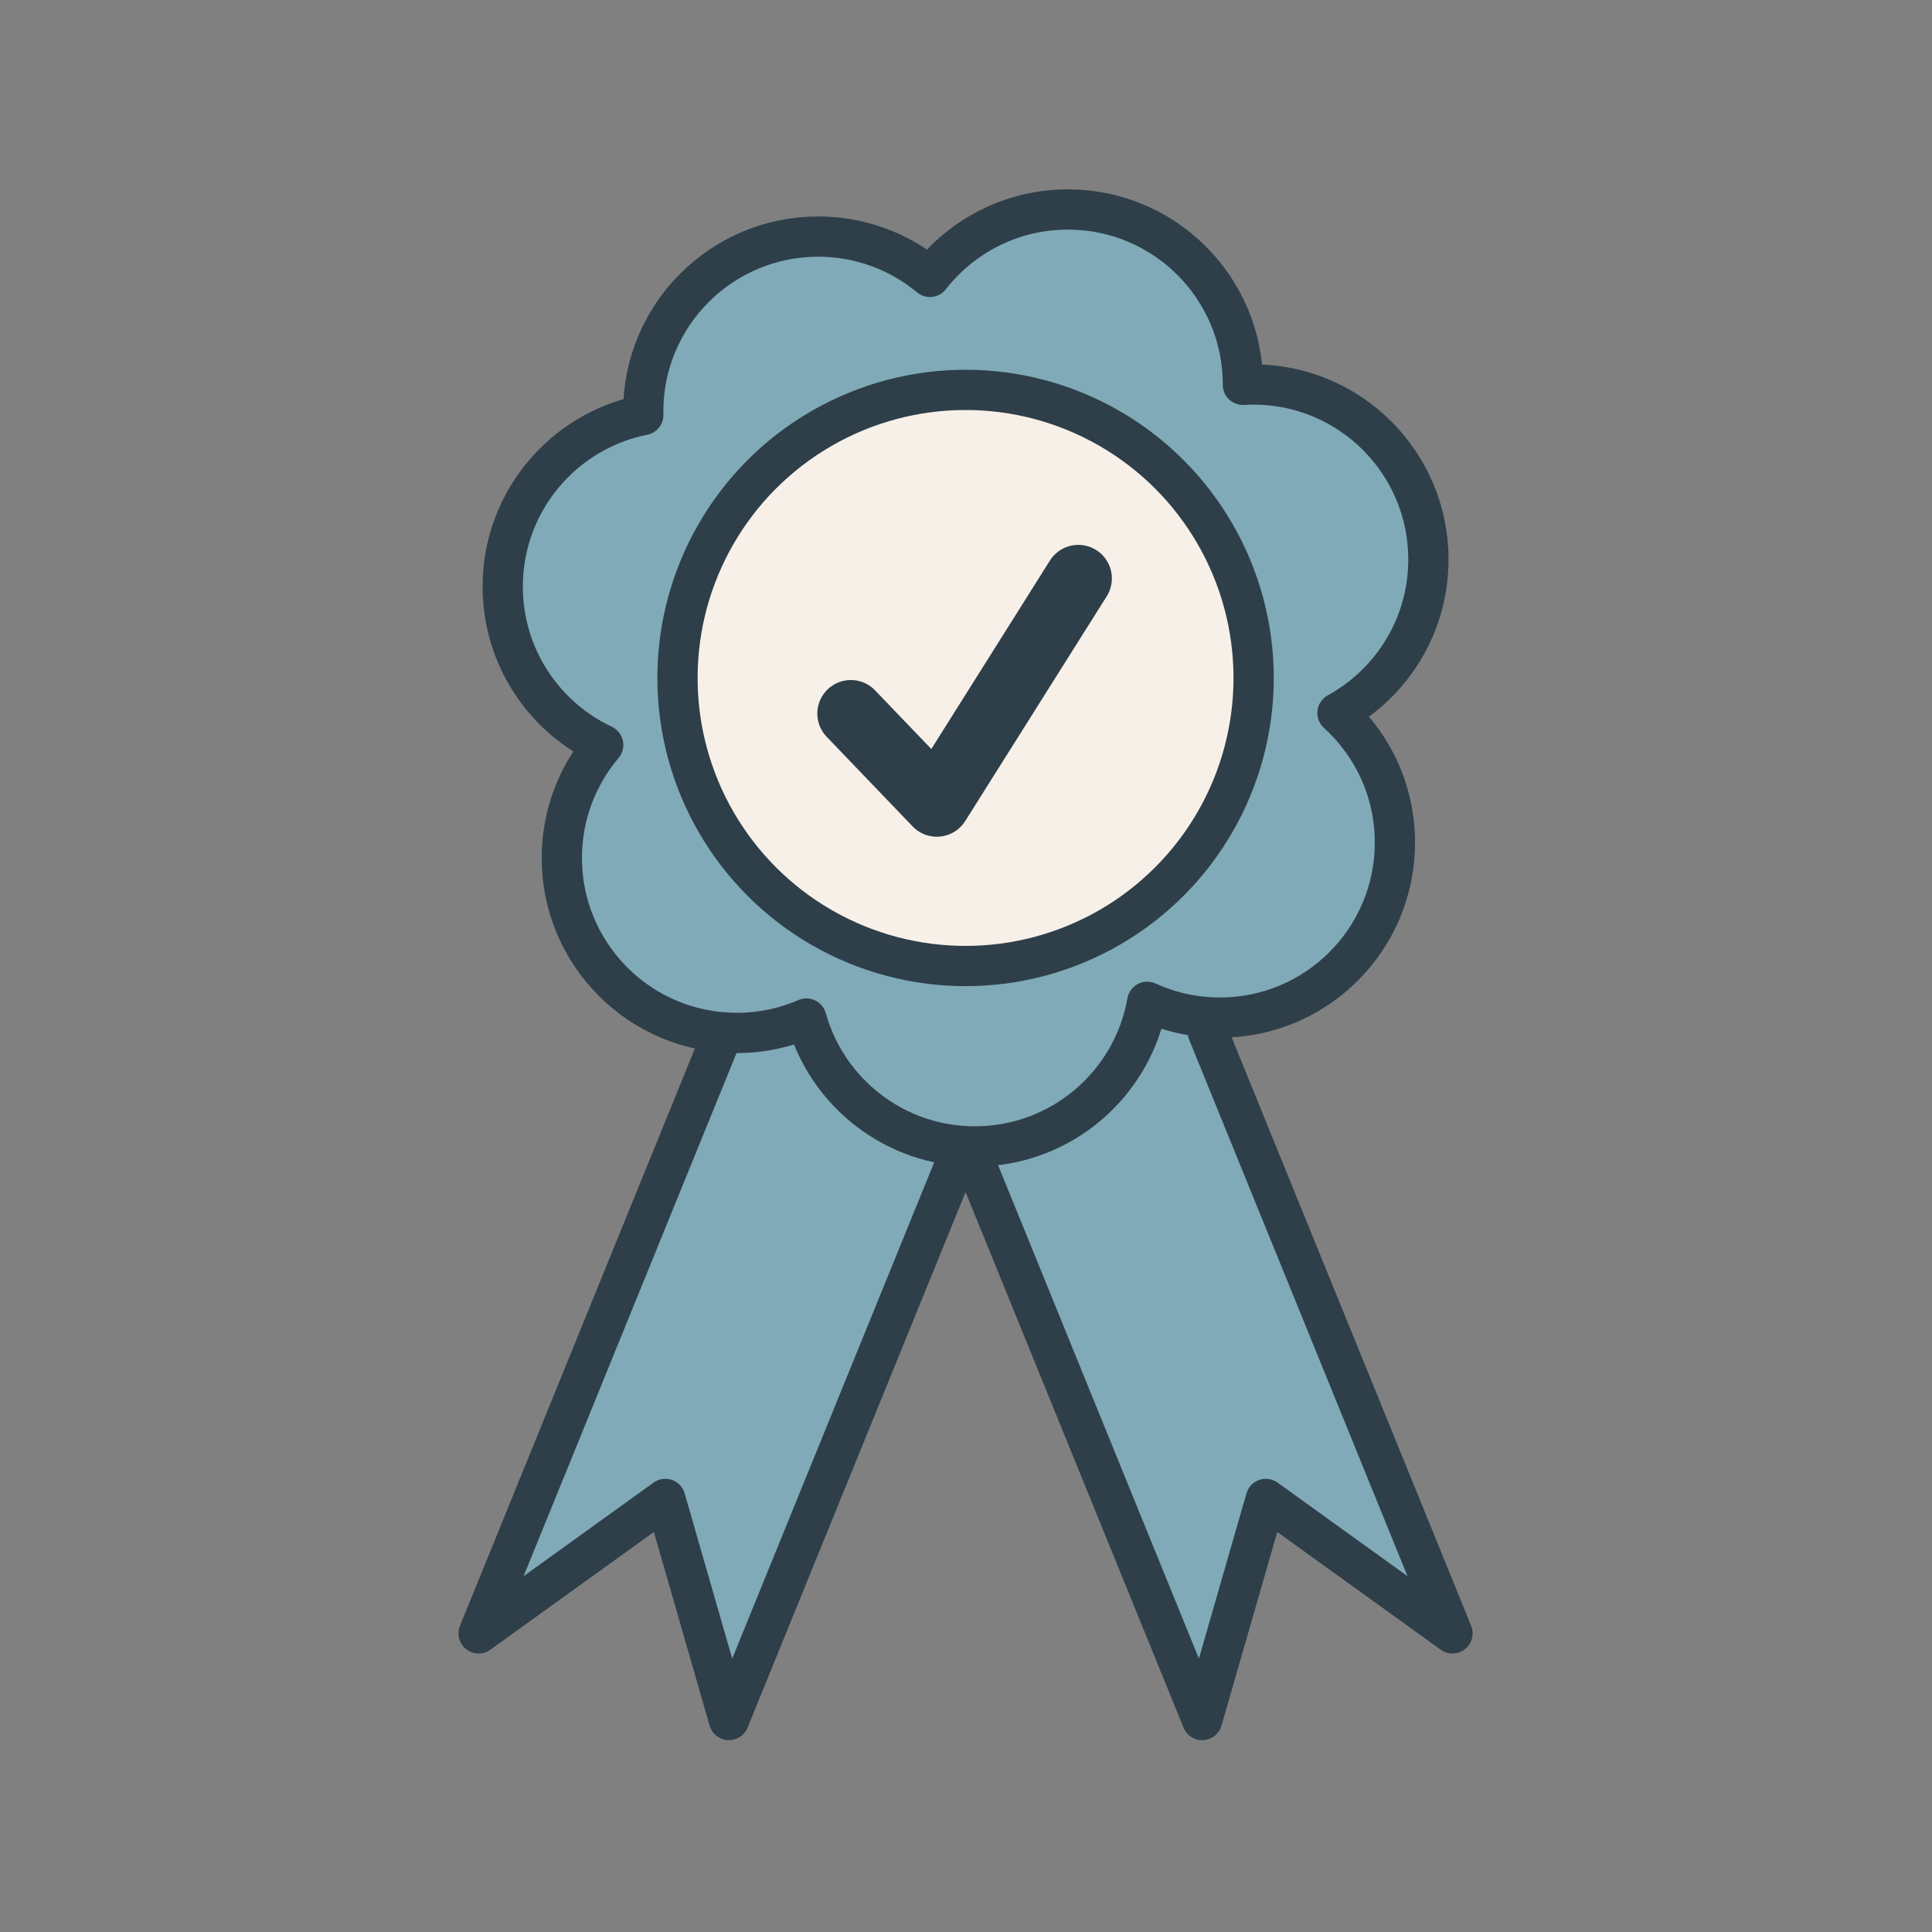 <?xml version="1.0" encoding="UTF-8"?>
<svg id="Layer_1" data-name="Layer 1" xmlns="http://www.w3.org/2000/svg" viewBox="0 0 288 288">
  <rect x="0" y="0" width="288" height="288" fill="#808080" stroke="none"/>
  <defs>
    <style>
      .cls-1 {
        fill: #025670;
        opacity: .5;
      }

      .cls-2 {
        opacity: .6;
      }

      .cls-2, .cls-3 {
        fill: #fff;
      }

      .cls-4 {
        fill: #e2ccb3;
        opacity: .3;
      }

      .cls-5 {
        stroke-width: 6px;
      }

      .cls-5, .cls-6 {
        fill: none;
        stroke: #2e3f4a;
        stroke-linecap: round;
        stroke-linejoin: round;
      }

      .cls-6 {
        stroke-width: 10px;
      }
    </style>
  </defs>
  <path class="cls-3" d="M216.778,243.686l-36.46-89.584-.138.067-.028-.067-.387-.103v-2.205c.724.061,1.455.101,2.195.101.025,0,.05-.002.075-.002.023,0,.045.002.068.002,14.408,0,26.087-11.68,26.087-26.087,0-7.662-3.303-14.552-8.563-19.324,8.077-4.434,13.554-13.017,13.554-22.882,0-14.408-11.68-26.087-26.087-26.087-.029,0-.057.001-.086.002-.019,0-.038-.002-.058-.002-.476,0-.948.018-1.419.044 0-.015.001-.029.001-.044,0-14.408-11.68-26.087-26.087-26.087-.022,0-.044.002-.066.002-.026,0-.051-.002-.078-.002-8.327,0-15.736,3.908-20.512,9.982-4.506-3.71-10.276-5.941-16.568-5.941-.023,0-.045.002-.068.002-.025,0-.05-.002-.075-.002-14.408,0-26.087,11.68-26.087,26.087,0,.17.01.338.013.507-11.95,2.384-20.956,12.929-20.956,25.58,0,10.435,6.129,19.435,14.981,23.607-3.848,4.545-6.172,10.421-6.172,16.842,0,13.76,10.655,25.023,24.163,26.009h-.086l-36.46,89.584.172-.124-.051.124,27.731-19.967,9.465,32.885.071-.175.051.175,34.424-84.581-2.698-1.371c1.555.289,3.158.446,4.797.446.004,0,.009-0.0.013-0l-.259.126-.568.197,34.669,85.184.068-.237.097.237,9.458-32.86,27.695,19.941-.068-.168.233.168Z"/>
  <circle class="cls-2" cx="143.935" cy="101.062" r="42.943" transform="translate(37.423 241.012) rotate(-87.801)"/>
  <circle class="cls-4" cx="144.234" cy="101.062" r="42.943"/>
  <polygon class="cls-1" points="142.965 171.822 108.541 256.403 99.055 223.445 71.222 243.485 107.682 153.901 119.123 153.901 128.822 165.007 142.965 171.822"/>
  <polygon class="cls-1" points="144.372 171.219 179.041 256.403 188.528 223.445 216.359 243.485 179.9 153.901 172.924 152.047 161.454 165.31 144.372 171.219"/>
  <path class="cls-1" d="M199.232,106.283c8.077-4.434,13.554-13.018,13.554-22.882,0-14.408-11.68-26.087-26.087-26.087-.525,0-1.045.02-1.562.051,0-.017.001-.034.001-.051,0-14.408-11.68-26.087-26.087-26.087-8.359,0-15.794,3.936-20.569,10.051-4.518-3.752-10.322-6.01-16.655-6.01-14.408,0-26.087,11.68-26.087,26.087,0,.17.01.338.013.507-11.95,2.384-20.956,12.929-20.956,25.58,0,10.435,6.129,19.435,14.981,23.607-3.848,4.545-6.172,10.421-6.172,16.842,0,14.408,11.68,26.087,26.087,26.087,3.686,0,7.191-.768,10.369-2.147,3.067,10.995,13.15,19.065,25.123,19.065,12.863,0,23.543-9.312,25.688-21.56,3.301,1.51,6.968,2.357,10.835,2.357,14.408,0,26.087-11.68,26.087-26.087,0-7.662-3.303-14.552-8.563-19.324ZM143.935,144.005c-23.717,0-42.943-19.226-42.943-42.943s19.226-42.943,42.943-42.943,42.943,19.226,42.943,42.943-19.226,42.943-42.943,42.943Z"/>
  <circle class="cls-5" cx="143.935" cy="101.062" r="42.943"/>
  <polyline class="cls-5" points="143.087 171.822 108.663 256.403 99.177 223.445 71.344 243.485 107.804 153.901"/>
  <polyline class="cls-5" points="144.537 171.219 179.206 256.403 188.692 223.445 216.524 243.485 180.065 153.901"/>
  <path class="cls-5" d="M199.375,106.283c8.077-4.434,13.554-13.017,13.554-22.882,0-14.408-11.68-26.087-26.087-26.087-.525,0-1.045.02-1.562.051,0-.017.001-.034.001-.051,0-14.408-11.68-26.087-26.087-26.087-8.359,0-15.795,3.936-20.569,10.051-4.518-3.752-10.322-6.01-16.655-6.01-14.408,0-26.087,11.68-26.087,26.087,0,.17.01.338.013.507-11.95,2.384-20.956,12.929-20.956,25.58,0,10.435,6.129,19.435,14.981,23.607-3.848,4.545-6.172,10.421-6.172,16.842,0,14.408,11.68,26.087,26.087,26.087,3.686,0,7.191-.768,10.369-2.147,3.067,10.995,13.15,19.065,25.123,19.065,12.863,0,23.543-9.312,25.688-21.56,3.301,1.51,6.968,2.357,10.835,2.357,14.408,0,26.087-11.68,26.087-26.087,0-7.662-3.303-14.552-8.563-19.324Z"/>
  <polyline class="cls-6" points="126.837 106.371 139.651 119.729 160.745 86.223"/>
</svg>